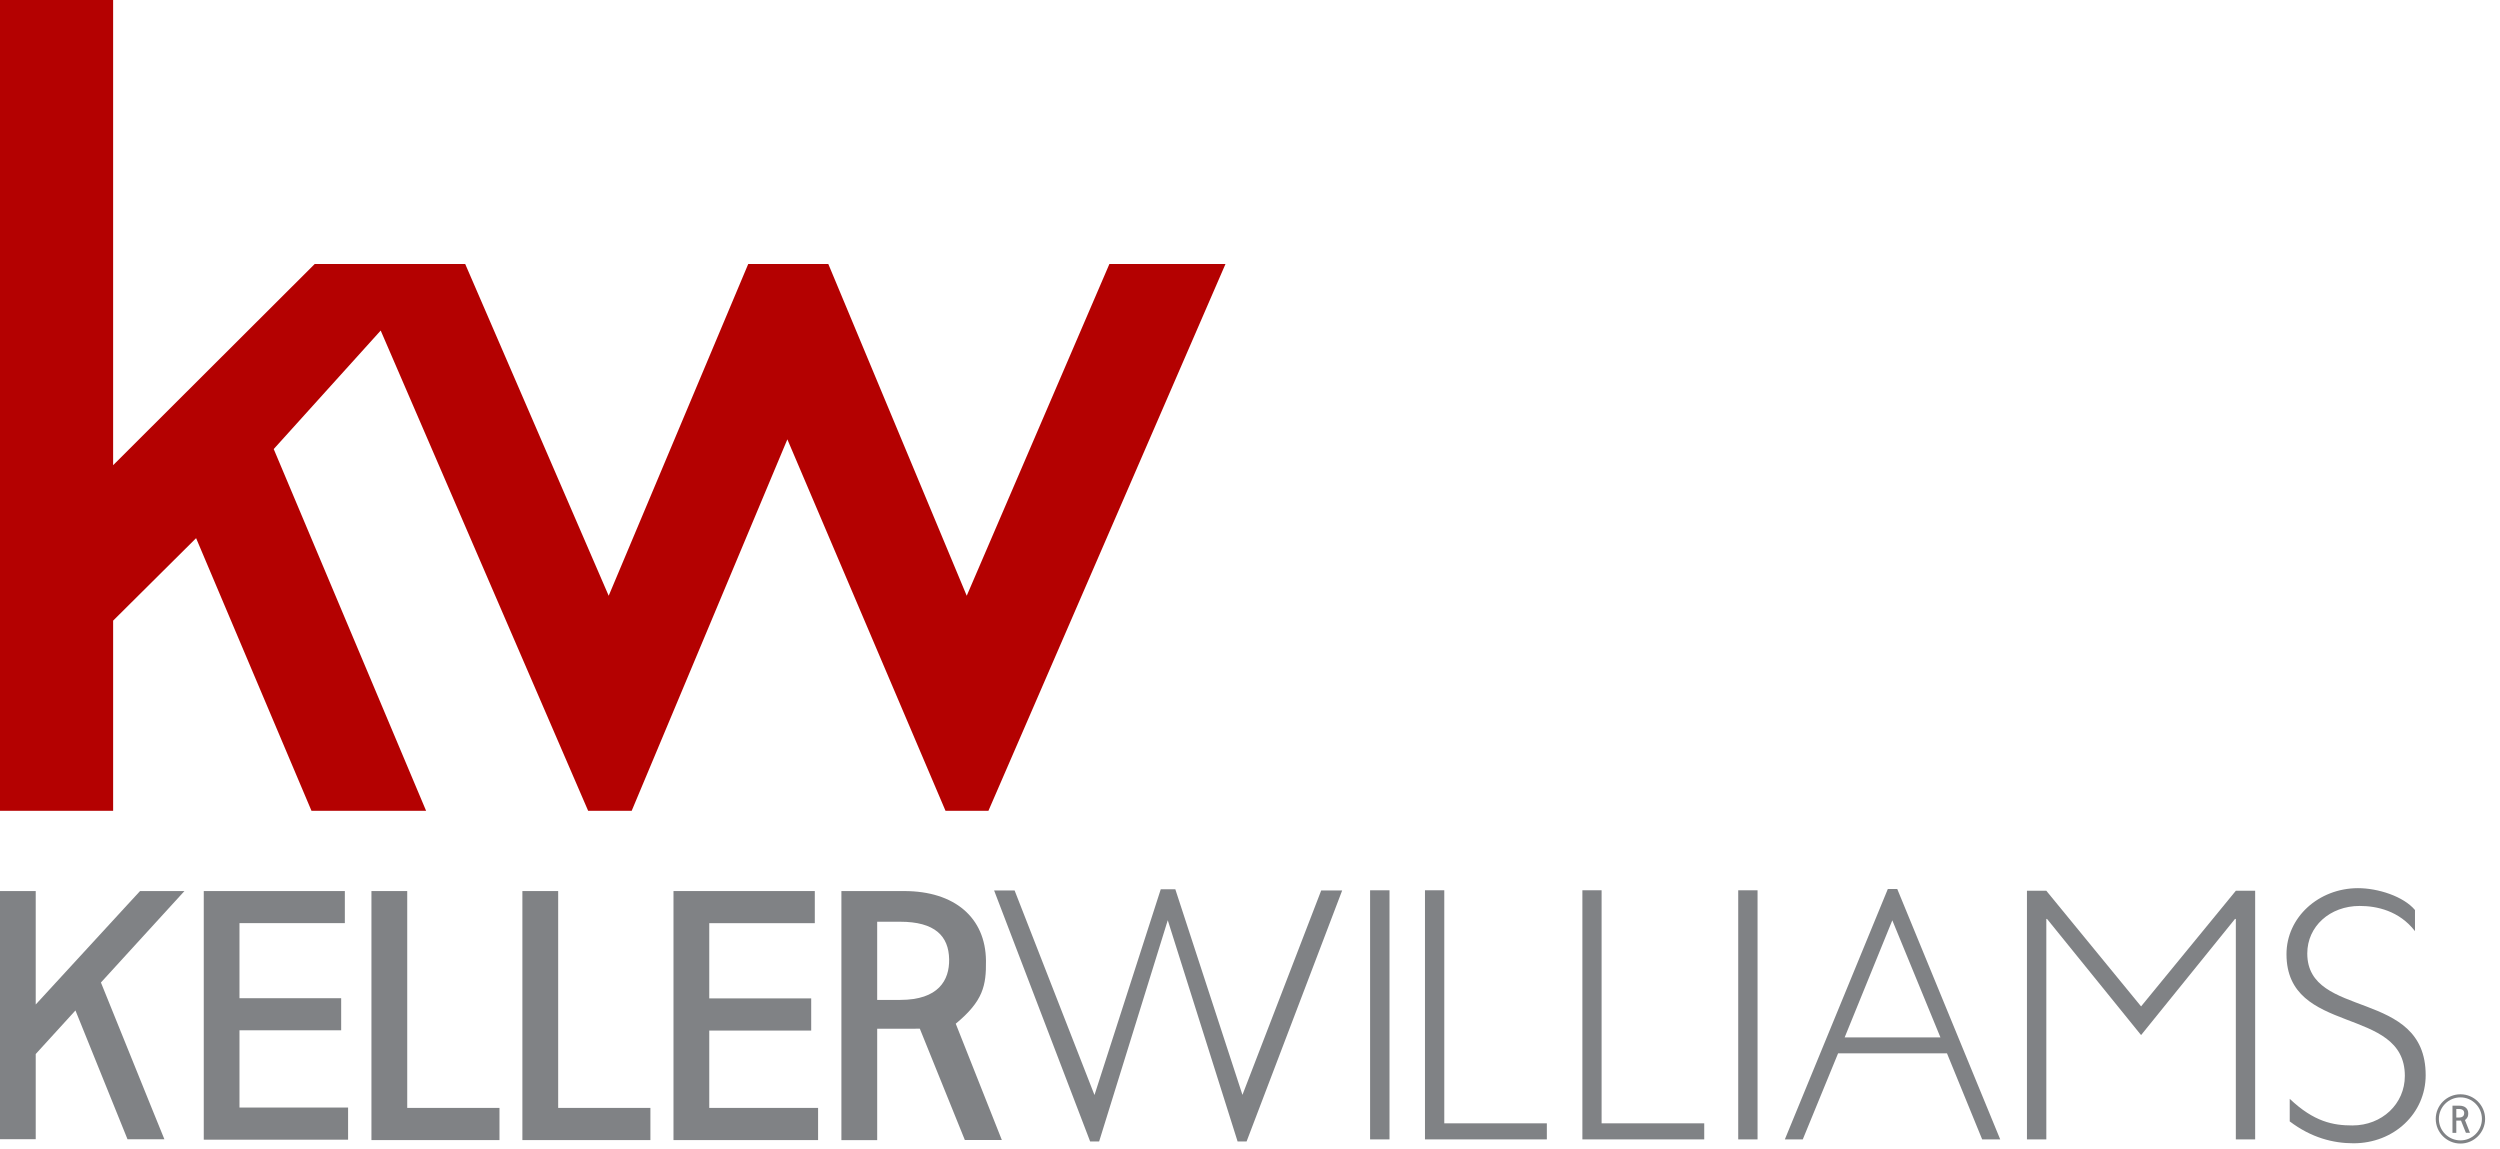 <?xml version="1.0" encoding="UTF-8" standalone="no"?><!DOCTYPE svg PUBLIC "-//W3C//DTD SVG 1.1//EN" "http://www.w3.org/Graphics/SVG/1.1/DTD/svg11.dtd"><svg width="100%" height="100%" viewBox="0 0 111 51" version="1.1" xmlns="http://www.w3.org/2000/svg" xmlns:xlink="http://www.w3.org/1999/xlink" xml:space="preserve" xmlns:serif="http://www.serif.com/" style="fill-rule:evenodd;clip-rule:evenodd;stroke-linejoin:round;stroke-miterlimit:2;"><rect id="Artboard2" x="-0" y="0" width="162.018" height="293.927" style="fill:none;"/><path d="M0,0l0,36l5.023,0l0,-8.444l3.684,-3.662l5.123,12.106l5.089,0l-6.766,-16.062l4.75,-5.262l9.211,21.324l1.933,0l6.912,-16.493l7.022,16.493l1.905,0l10.526,-24.279l-5.154,-0l-6.335,14.731l-6.146,-14.731l-3.555,-0l-6.196,14.731l-6.371,-14.731l-6.681,-0l-8.951,8.934l0,-20.655l-5.023,0Z" style="fill:#b40101;fill-rule:nonzero;"/><g id="FullLogo"><path d="M109.667,50.296l-0.222,-0.563c0.13,-0.11 0.145,-0.183 0.145,-0.303c-0.002,-0.21 -0.151,-0.338 -0.394,-0.338l-0.306,-0l0,1.206l0.17,-0l0,-0.542l0.209,0l0.217,0.54l0.181,0Zm-0.607,-0.677l0,-0.38l0.115,-0c0.165,-0 0.235,0.071 0.236,0.183c0,0.1 -0.053,0.197 -0.236,0.197l-0.115,-0Z" style="fill:#808285;fill-rule:nonzero;"/><path d="M109.245,50.774c-0.606,0 -1.098,-0.491 -1.098,-1.095c0,-0.603 0.492,-1.093 1.098,-1.093c0.601,-0 1.094,0.49 1.094,1.093c-0,0.604 -0.493,1.095 -1.094,1.095m-0,-2.05c-0.529,-0 -0.959,0.43 -0.959,0.955c-0,0.529 0.43,0.954 0.959,0.954c0.523,0 0.952,-0.425 0.952,-0.954c-0,-0.525 -0.429,-0.955 -0.952,-0.955" style="fill:#808285;fill-rule:nonzero;"/><path d="M51.538,39.482l-2.943,9.137l-3.546,-9.081l-0.91,0l4.263,11.142l0.4,0l3.047,-9.822l3.1,9.822l0.4,0l4.243,-11.142l-0.931,0l-3.496,9.074l-2.981,-9.13l-0.646,-0Z" style="fill:#808285;fill-rule:nonzero;"/><path d="M63.269,39.528l0,11.061l5.411,0l0,-0.713l-4.554,-0l0,-10.348l-0.857,0Z" style="fill:#808285;fill-rule:nonzero;"/><path d="M70.258,39.528l0,11.061l5.41,0l0,-0.713l-4.557,-0l0,-10.348l-0.853,0Z" style="fill:#808285;fill-rule:nonzero;"/><rect x="77.177" y="39.529" width="0.858" height="11.06" style="fill:#808285;"/><rect x="60.832" y="39.529" width="0.862" height="11.06" style="fill:#808285;"/><path d="M83.82,39.471l-4.573,11.119l0.796,-0l1.568,-3.822l4.835,0l1.563,3.822l0.801,-0l-4.572,-11.119l-0.418,-0Zm0.199,1.391l2.136,5.198l-4.252,0l2.116,-5.198Z" style="fill:#808285;fill-rule:nonzero;"/><path d="M99.271,39.55l-4.207,5.134l-4.207,-5.134l-0.86,0l0,11.04l0.86,-0l-0,-9.79l0.031,0l4.176,5.158l4.171,-5.158l0.036,0l0,9.79l0.858,-0l0,-11.04l-0.858,0Z" style="fill:#808285;fill-rule:nonzero;"/><path d="M107.225,41.342c-0.698,-0.903 -1.692,-1.118 -2.454,-1.118c-1.324,0 -2.328,0.908 -2.328,2.109c0,2.943 5.257,1.537 5.257,5.404c0,1.699 -1.406,3.025 -3.205,3.025c-0.904,0 -1.876,-0.248 -2.831,-0.972l-0,-1.002c1.076,1.021 1.927,1.182 2.783,1.182c1.313,0 2.328,-0.955 2.328,-2.201c-0,-3.139 -5.255,-1.765 -5.255,-5.404c0,-1.632 1.42,-2.926 3.172,-2.931c0.891,-0 2.026,0.364 2.533,0.971l0,0.937Z" style="fill:#808285;fill-rule:nonzero;"/><path d="M16.492,39.563l0,11.057l5.685,-0l-0,-1.429l-4.096,0l-0,-9.628l-1.589,-0Z" style="fill:#808285;fill-rule:nonzero;"/><path d="M23.194,39.563l0,11.057l5.684,-0l0,-1.429l-4.095,0l0,-9.628l-1.589,-0Z" style="fill:#808285;fill-rule:nonzero;"/><path d="M29.903,39.563l-0,11.057l6.42,-0l0,-1.429l-4.832,0l0,-3.434l4.526,0l0,-1.428l-4.526,-0l0,-3.34l4.686,-0l0,-1.426l-6.274,-0Z" style="fill:#808285;fill-rule:nonzero;"/><path d="M44.482,50.617l-2.047,-5.165c1.217,-1.006 1.355,-1.689 1.342,-2.795c-0.017,-1.913 -1.392,-3.094 -3.631,-3.094l-2.788,-0l0,11.058l1.589,0l0,-4.945c0,0 1.313,0.002 1.893,-0.002l1.999,4.943l1.643,0Zm-5.535,-6.221l0,-3.471l1.021,0c1.54,0 2.157,0.634 2.174,1.669c0.016,0.927 -0.472,1.802 -2.174,1.802l-1.021,-0Z" style="fill:#808285;fill-rule:nonzero;"/><path d="M9.047,39.563l-0,11.039l6.408,-0l-0,-1.427l-4.822,-0l0,-3.43l4.515,0l0,-1.424l-4.515,0l0,-3.334l4.678,0l-0,-1.424l-6.264,-0Z" style="fill:#808285;fill-rule:nonzero;"/><path d="M6.218,39.563l-0.561,0.608l-4.071,4.429l0,-5.037l-1.586,-0l0,11.017l1.586,-0l0,-3.782l1.764,-1.934l2.311,5.718l1.637,-0l0,-0.001l-0.578,-1.422l-2.239,-5.536l2.41,-2.639l1.298,-1.421l-1.971,-0Z" style="fill:#808285;fill-rule:nonzero;"/></g></svg>
